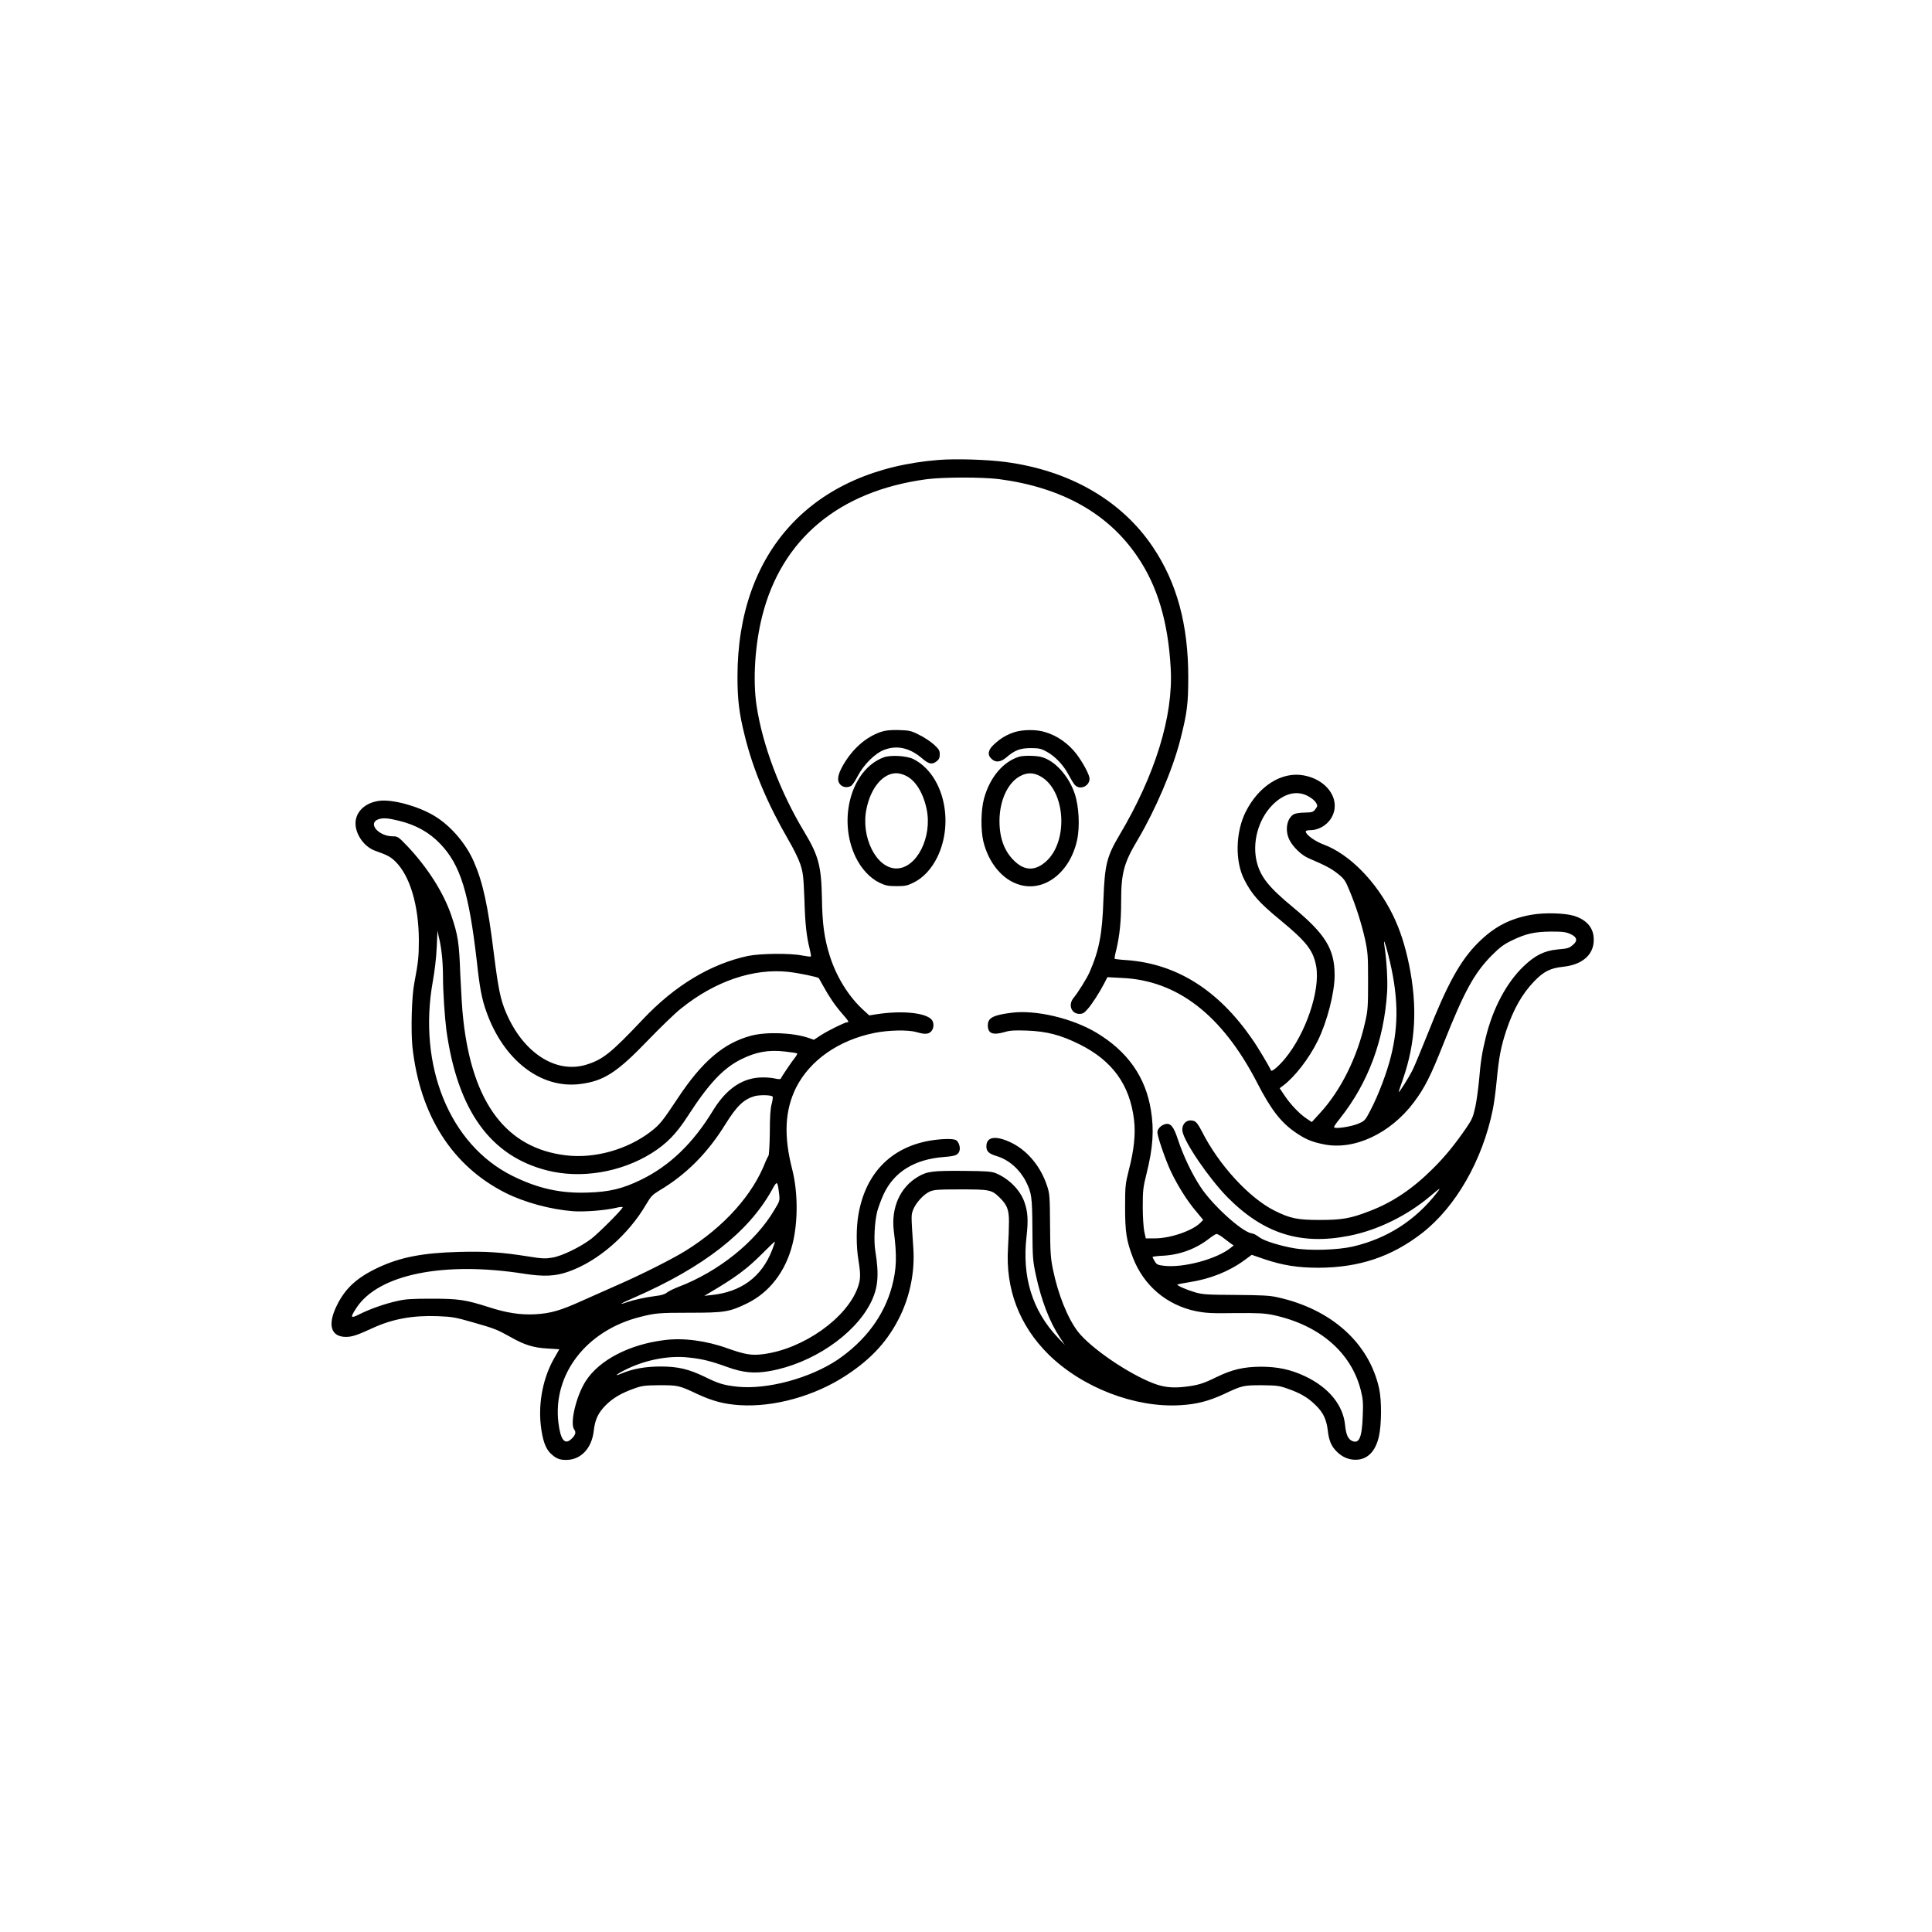 <?xml version="1.0" encoding="UTF-8"?>
<!-- Uploaded to: SVG Repo, www.svgrepo.com, Generator: SVG Repo Mixer Tools -->
<svg fill="#000000" width="800px" height="800px" version="1.1" viewBox="144 144 512 512" xmlns="http://www.w3.org/2000/svg">
 <g>
  <path d="m392.84 265.88c-33.453 2.621-53.402 24.133-53.402 57.484 0 6.047 0.453 9.773 1.914 15.566 2.215 9.07 6.098 18.188 11.586 27.66 1.258 2.117 2.672 4.988 3.125 6.348 0.754 2.316 0.855 3.023 1.109 9.27 0.203 6.801 0.555 9.875 1.41 13.301 0.25 1.008 0.402 1.914 0.301 1.965-0.102 0.102-1.109-0.051-2.266-0.25-3.125-0.656-11.082-0.555-14.359 0.102-9.926 2.117-19.445 7.859-27.859 16.777-8.566 9.07-10.68 10.73-15.164 12.09-8.062 2.367-16.625-3.273-21.109-13.805-1.512-3.527-2.066-6.297-3.273-15.871-1.562-12.695-2.922-18.793-5.289-24.184-2.117-4.887-6.297-9.672-10.578-12.191-4.231-2.519-10.883-4.332-14.359-3.93-3.426 0.402-5.894 2.418-6.348 5.141-0.504 3.125 1.965 7.055 5.289 8.16 3.125 1.109 3.981 1.562 5.289 2.871 3.828 3.828 6.098 11.586 6.144 20.707 0 4.434-0.152 5.844-1.211 11.488-0.707 3.527-0.906 12.594-0.504 16.727 1.965 18.289 10.578 31.738 24.738 38.844 5.039 2.519 11.941 4.383 17.887 4.836 2.973 0.203 8.414-0.203 11.387-0.906 0.957-0.25 1.715-0.301 1.715-0.152 0 0.504-6.297 6.801-8.312 8.363-2.922 2.215-7.809 4.586-10.328 4.988-1.762 0.301-2.672 0.301-6.348-0.301-6.953-1.109-11.184-1.41-18.391-1.211-9.523 0.25-15.566 1.41-21.363 4.133-5.594 2.621-8.715 5.441-10.934 9.926-2.621 5.188-1.715 8.465 2.367 8.465 1.562 0 2.973-0.453 7.004-2.316 5.34-2.469 10.73-3.426 17.332-3.176 3.828 0.152 4.637 0.301 9.219 1.613 5.844 1.664 6.449 1.914 9.977 3.879 3.727 2.117 6.098 2.871 9.824 3.074l3.176 0.203-1.309 2.266c-2.922 5.039-4.281 11.637-3.629 17.734 0.453 4.031 1.258 6.297 2.621 7.609 1.461 1.359 2.316 1.715 4.133 1.715 3.879 0 6.801-3.074 7.305-7.758 0.352-2.973 1.16-4.684 3.125-6.699 1.965-1.965 4.231-3.273 7.508-4.434 2.215-0.805 2.871-0.855 6.801-0.906 4.887 0 5.188 0.051 10.078 2.367 4.031 1.863 7.152 2.672 11.234 2.922 9.07 0.555 19.75-2.418 28.012-7.809 6.902-4.484 11.336-9.371 14.508-15.973 2.621-5.492 3.828-11.789 3.426-17.734-0.605-9.07-0.605-8.766-0.051-10.277 0.707-1.812 2.719-4.031 4.332-4.785 1.109-0.504 2.117-0.605 8.16-0.605 7.758 0 8.312 0.102 10.379 2.117 2.016 1.965 2.519 3.223 2.519 6.398 0 1.512-0.102 4.684-0.25 6.953-0.707 10.883 2.973 20.555 10.68 28.215 8.918 8.816 22.973 14.258 35.016 13.504 4.281-0.25 7.406-1.059 11.488-2.922 4.887-2.316 5.188-2.367 10.078-2.367 3.93 0.051 4.586 0.102 6.801 0.906 3.273 1.109 5.441 2.367 7.406 4.332 2.066 1.965 2.922 3.828 3.273 6.75 0.301 2.672 0.906 4.133 2.367 5.594 1.41 1.41 3.074 2.168 4.988 2.168 3.125 0 5.289-2.168 6.195-6.195 0.707-3.125 0.754-9.523 0.051-12.695-2.672-12.09-12.695-21.059-27.004-24.184-1.965-0.453-4.18-0.555-10.984-0.605-7.707-0.051-8.715-0.102-10.832-0.707-2.215-0.656-4.887-1.812-4.637-2.066 0.051-0.051 1.512-0.352 3.176-0.605 5.492-0.855 10.48-2.82 14.609-5.844l1.914-1.41 3.527 1.211c4.684 1.562 8.664 2.215 14.207 2.215 10.781-0.051 19.348-2.922 27.457-9.219 8.918-6.953 15.973-19.297 18.691-32.695 0.352-1.664 0.805-5.188 1.059-7.91 0.555-5.894 1.109-8.816 2.519-13.047 1.863-5.594 4.231-9.773 7.406-13.047 2.469-2.57 4.281-3.477 7.508-3.828 5.188-0.504 8.262-3.176 8.262-7.106 0.051-3.125-1.762-5.289-5.188-6.398-2.469-0.754-7.859-0.906-11.285-0.301-5.742 1.008-9.926 3.176-14.207 7.457-4.684 4.684-8.113 10.883-13.301 24.031-1.664 4.133-3.477 8.566-4.082 9.773-1.008 1.965-3.375 5.742-3.629 5.742-0.051 0 0.453-1.512 1.109-3.375 3.426-9.875 3.879-19.246 1.664-30.277-1.109-5.34-2.418-9.371-4.332-13.301-4.383-8.918-11.539-16.121-18.289-18.641-2.316-0.855-4.785-2.621-4.785-3.477 0-0.203 0.504-0.352 1.309-0.352 2.469-0.051 4.938-1.715 5.894-4.082 1.863-4.434-1.812-9.371-7.758-10.43-5.793-1.059-11.891 2.769-15.367 9.672-2.672 5.34-2.871 13.098-0.352 17.984 1.965 3.879 3.93 6.098 9.574 10.73 6.953 5.742 8.715 8.012 9.473 12.242 1.109 6.398-2.769 17.785-8.262 24.434-1.715 2.066-3.578 3.629-3.727 3.125-0.301-0.805-3.426-6.098-4.988-8.312-8.969-13-20-19.902-33.102-20.906-1.762-0.102-3.273-0.301-3.324-0.352-0.102-0.051 0.102-1.211 0.453-2.519 0.855-3.68 1.258-7.356 1.258-12.695 0-7.508 0.707-10.176 4.383-16.324 4.684-7.91 9.27-18.59 11.285-26.5 1.812-7.106 2.117-9.473 2.117-16.676 0-13.855-3.023-24.988-9.371-34.41-8.312-12.395-22.168-20.355-39.246-22.57-4.801-0.621-13.012-0.875-17.445-0.523zm15.922 5.09c16.625 2.215 28.918 9.07 36.676 20.555 5.34 7.809 8.16 17.434 8.816 29.676 0.707 12.594-4.133 28.215-13.602 44.133-3.375 5.691-3.879 7.859-4.231 17.027-0.301 9.117-1.109 13.402-3.68 19.297-0.707 1.613-3.074 5.391-4.231 6.801-1.512 1.812-0.605 4.231 1.562 4.231 0.855 0 1.258-0.25 2.066-1.16 1.258-1.41 3.324-4.637 4.484-6.902l0.855-1.664 3.879 0.203c14.711 0.656 26.551 9.875 35.77 27.711 3.727 7.254 6.398 10.68 10.379 13.352 2.519 1.715 4.231 2.418 7.305 3.023 8.062 1.664 17.684-2.871 23.879-11.133 2.871-3.828 4.434-6.902 7.961-15.82 5.441-13.703 8.113-18.488 12.695-23.125 2.117-2.117 3.176-2.922 5.289-3.93 3.727-1.812 5.945-2.316 10.379-2.367 3.176 0 3.93 0.102 5.188 0.656 1.664 0.754 1.965 1.715 0.754 2.769-1.109 0.957-1.309 1.059-4.18 1.309-3.578 0.352-5.945 1.562-8.969 4.434-4.535 4.332-8.16 11.082-10.078 18.941-0.957 3.879-1.359 6.398-1.762 11.285-0.203 2.117-0.605 5.188-0.957 6.902-0.605 2.769-0.855 3.426-2.367 5.644-2.973 4.332-5.691 7.707-8.918 10.883-5.289 5.289-10.629 8.918-16.727 11.234-5.039 1.965-7.305 2.367-13.301 2.367-5.844 0-7.809-0.402-11.941-2.469-6.801-3.426-14.812-12.191-19.246-21.008-0.855-1.664-1.461-2.519-2.016-2.719-1.863-0.707-3.426 0.707-3.125 2.719 0.504 2.922 7.055 12.496 11.941 17.48 9.621 9.672 19.398 12.746 32.293 10.176 7.457-1.461 15.316-5.34 21.363-10.43 2.719-2.316 3.023-2.469 1.863-1.008-5.742 7.406-13.25 12.191-22.32 14.309-3.981 0.906-11.387 1.16-15.516 0.453-3.578-0.605-7.859-1.914-9.117-2.82-1.309-0.906-1.461-1.008-2.316-1.16-2.719-0.605-10.43-7.656-13.453-12.344-2.316-3.527-4.535-8.262-5.894-12.344-1.16-3.578-1.965-4.586-3.426-4.231-1.109 0.301-2.066 1.258-2.066 2.168 0 1.109 2.066 7.106 3.527 10.277 1.762 3.727 4.332 7.859 6.699 10.629l1.914 2.316-0.707 0.707c-2.016 2.117-7.961 4.18-12.09 4.18h-2.418l-0.402-1.812c-0.203-1.059-0.402-3.727-0.402-6.551 0-4.383 0.102-5.188 1.008-8.816 1.715-6.852 2.016-11.539 1.16-16.777-1.41-8.816-6.195-15.617-14.461-20.555-6.297-3.777-15.973-6.098-22.418-5.289-4.887 0.605-6.348 1.359-6.348 3.324 0 2.215 1.309 2.719 4.586 1.762 1.359-0.402 2.621-0.453 5.742-0.352 5.34 0.203 8.969 1.16 13.957 3.629 8.715 4.332 13.352 10.73 14.461 20 0.453 3.68 0 8.062-1.359 13.25-0.906 3.68-1.008 4.082-1.008 9.875 0 6.648 0.352 8.918 2.066 13.402 2.871 7.457 8.969 12.594 16.727 14.207 2.621 0.504 4.082 0.605 10.379 0.504 6.195-0.051 7.809 0.051 10.027 0.504 12.293 2.621 20.758 9.926 23.277 20 0.555 2.215 0.656 3.223 0.504 6.801-0.203 5.691-0.957 7.457-2.871 6.551-1.059-0.504-1.562-1.715-1.812-4.18-0.504-5.289-4.332-9.977-10.629-12.949-3.727-1.762-7.254-2.519-11.738-2.519-4.535 0.051-7.457 0.707-11.637 2.719-3.68 1.812-5.039 2.215-8.613 2.621-3.223 0.352-5.441 0.102-8.113-0.906-6.648-2.519-16.676-9.371-20.051-13.703-2.719-3.527-5.289-9.875-6.648-16.574-0.605-2.922-0.707-4.434-0.754-11.586-0.051-7.559-0.102-8.414-0.754-10.379-1.664-5.141-5.09-9.32-9.371-11.488-4.231-2.066-6.75-1.715-6.75 0.906 0 1.359 0.656 1.965 2.871 2.621 3.176 1.008 5.945 3.477 7.609 6.699 1.512 3.074 1.664 3.981 1.715 12.645 0.051 7.508 0.102 8.312 0.906 12.09 1.461 6.75 3.578 12.344 6.398 16.625l1.309 1.965-1.914-2.016c-6.75-7.152-9.473-16.07-8.262-26.652 0.504-4.434 0.352-6.648-0.555-9.219-1.16-3.273-4.18-6.246-7.609-7.656-1.16-0.453-2.469-0.555-8.664-0.605-7.91-0.051-9.523 0.102-11.941 1.562-4.734 2.769-7.152 8.211-6.398 14.359 0.855 6.602 0.754 10.078-0.504 14.762-2.066 7.656-7.004 14.309-14.359 19.348-7.356 4.938-18.793 8.012-26.703 7.152-3.527-0.402-4.887-0.805-8.566-2.621-4.18-2.016-7.055-2.719-11.637-2.719-3.981 0-7.508 0.605-10.531 1.914-2.316 0.957-0.855-0.102 1.914-1.41 5.039-2.367 11.082-3.477 16.121-2.871 3.477 0.352 5.894 0.957 10.176 2.519 4.231 1.512 7.106 1.762 11.184 1.059 11.184-1.965 22.418-9.523 26.754-18.035 1.965-3.879 2.316-7.356 1.258-13.754-0.453-2.769-0.203-7.707 0.504-10.531 0.301-1.109 1.059-3.176 1.715-4.586 2.769-5.894 8.16-9.219 15.922-9.824 3.125-0.25 3.727-0.504 4.133-1.562 0.352-0.906-0.152-2.519-0.906-2.922-0.855-0.453-3.879-0.352-6.953 0.152-10.328 1.812-17.027 8.715-18.895 19.598-0.605 3.375-0.605 8.414 0 12.043 0.605 3.727 0.605 5.09-0.152 7.203-2.871 8.16-14.461 16.375-25.09 17.734-3.023 0.402-4.785 0.102-9.371-1.512-5.691-2.066-11.789-2.871-16.828-2.215-9.32 1.16-17.23 5.289-20.809 10.832-2.519 3.879-4.281 11.234-3.074 12.848 0.555 0.754 0.352 1.512-0.754 2.519-1.715 1.664-2.871 0.301-3.426-4.281-1.562-12.848 7.406-24.484 21.664-28.062 3.981-1.008 4.887-1.109 13.148-1.109 9.219 0 10.48-0.203 15.164-2.469 5.894-2.871 10.227-8.414 12.043-15.668 1.512-5.996 1.461-13.805-0.051-19.801-2.316-9.02-1.965-15.668 1.008-21.715 3.68-7.254 11.285-12.594 20.809-14.508 3.777-0.754 8.918-0.855 11.133-0.203 2.066 0.605 3.074 0.605 3.828-0.152 0.855-0.855 0.855-2.57 0-3.324-1.863-1.715-7.961-2.266-14.461-1.258l-1.914 0.301-1.762-1.613c-3.828-3.578-6.953-8.664-8.715-14.207-1.41-4.535-1.965-8.262-2.066-15.266-0.152-8.465-0.906-11.285-4.637-17.48-6.398-10.578-11.133-23.074-12.695-33.605-1.008-6.75-0.402-16.121 1.512-23.68 5.141-20.402 20.355-33.102 43.43-36.223 4.422-0.602 14.801-0.602 19.336-0.047zm82.02 84.086c0.855 0.453 1.715 1.211 1.965 1.664 0.453 0.754 0.453 0.906-0.152 1.715-0.605 0.805-0.855 0.855-2.769 0.906-1.16 0-2.469 0.203-2.871 0.402-1.914 1.008-2.519 4.231-1.258 6.801 0.906 1.863 3.176 4.082 5.09 4.887 4.887 2.117 5.945 2.719 7.707 4.082 1.715 1.359 2.016 1.812 3.023 4.231 1.812 4.281 3.273 8.918 4.231 13.148 0.754 3.578 0.805 4.383 0.805 11.133 0 6.398-0.051 7.707-0.707 10.531-2.066 9.523-6.5 18.438-12.09 24.484l-2.117 2.316-1.359-0.906c-1.914-1.258-4.281-3.777-5.844-6.098l-1.309-1.965 1.008-0.754c3.023-2.316 6.699-7.004 9.07-11.789 2.469-4.988 4.484-12.746 4.484-17.383 0-6.953-2.418-10.883-10.984-17.984-6.398-5.289-8.566-7.961-9.621-11.941-1.309-5.141 0.301-11.285 4.082-15.164 3.117-3.172 6.594-4.027 9.617-2.316zm-241.07 6.449c4.535 1.109 8.062 3.074 11.035 6.195 5.289 5.594 7.508 12.797 9.621 31.086 0.754 7.004 1.309 9.926 2.519 13.301 4.535 12.848 14.41 20.504 24.836 19.195 6.297-0.805 9.723-2.973 18.137-11.738 3.273-3.375 7.152-7.152 8.664-8.312 9.02-7.254 19.195-10.68 28.465-9.672 2.672 0.301 7.809 1.359 8.012 1.664 0.051 0.051 0.555 0.957 1.16 2.066 1.512 2.769 3.074 5.09 5.039 7.356 1.715 1.965 1.914 2.266 1.309 2.266-0.605 0-5.09 2.215-6.953 3.426l-1.863 1.211-1.309-0.453c-4.231-1.461-11.234-1.715-15.418-0.605-7.203 1.965-12.848 6.75-19.297 16.473-4.082 6.144-4.734 7.004-7.203 8.918-6.246 4.785-14.863 7.203-22.469 6.297-15.719-1.863-24.738-13.703-27.207-35.82-0.301-2.367-0.605-7.809-0.805-12.043-0.301-8.516-0.605-10.48-2.418-15.82-2.066-5.996-6.246-12.594-11.688-18.34-2.367-2.469-2.519-2.519-3.828-2.519-3.828-0.051-6.699-3.527-3.727-4.535 1.207-0.398 2.566-0.301 5.387 0.406zm11.336 35.113c0.203 1.461 0.352 4.231 0.352 6.195 0 3.981 0.453 10.68 0.906 14.258 2.973 21.211 11.637 33.25 26.602 37.082 8.969 2.316 19.598 0.555 27.762-4.535 3.981-2.519 6.5-5.039 9.621-9.875 5.594-8.664 9.422-12.695 14.207-15.062 3.879-1.914 7.203-2.519 11.488-2.016 1.715 0.203 3.176 0.402 3.273 0.504 0.051 0.102-0.152 0.555-0.504 1.008-0.906 1.109-3.68 5.238-3.828 5.644-0.051 0.25-0.656 0.203-1.812-0.051-0.957-0.203-2.672-0.301-3.981-0.203-4.836 0.352-8.918 3.324-12.293 8.918-5.238 8.566-11.387 14.461-18.895 18.137-4.938 2.418-8.516 3.273-14.309 3.426-7.152 0.25-13.148-1.109-19.852-4.434-16.625-8.262-25.141-29.172-21.059-51.691 0.453-2.469 0.906-6.246 1.008-8.816l0.203-4.484 0.352 1.715c0.254 0.855 0.609 2.82 0.758 4.281zm250.8 0.203c2.719 10.629 2.922 18.539 0.754 27.156-1.059 4.281-3.324 10.277-5.441 14.309-1.41 2.719-1.512 2.769-3.273 3.527-1.762 0.707-5.09 1.258-6.144 1.059-0.453-0.102-0.102-0.605 1.359-2.469 7.457-9.371 11.688-20.707 12.496-33.504 0.203-2.922-0.152-8.766-0.707-12.191-0.301-2.219 0.102-1.16 0.957 2.113zm-163.13 37.734c0.152 0.102 0.051 1.008-0.203 1.965-0.352 1.258-0.504 3.477-0.504 7.559-0.051 3.477-0.203 5.945-0.352 6.195-0.152 0.25-0.504 0.906-0.754 1.512-3.375 8.816-10.934 17.281-21.211 23.68-3.578 2.215-11.688 6.297-17.684 8.918-2.519 1.109-6.852 3.023-9.523 4.231-5.996 2.719-8.465 3.426-12.645 3.68-3.879 0.203-7.609-0.352-12.395-1.914-5.996-1.914-7.859-2.215-15.012-2.215-5.188 0-7.055 0.102-9.117 0.605-3.273 0.707-7.254 2.117-9.977 3.477-2.469 1.258-2.621 1.008-0.906-1.613 5.793-8.918 23.125-12.445 44.535-9.07 5.188 0.805 8.312 0.656 11.789-0.605 7.809-2.769 15.82-9.773 20.504-17.836 1.258-2.117 1.664-2.519 3.477-3.629 7.055-4.18 12.746-9.875 17.48-17.531 3.074-4.938 4.887-6.648 7.859-7.508 1.312-0.301 4.031-0.301 4.637 0.102zm1.762 25.848c0.203 1.762 0.152 1.914-1.258 4.231-5.039 8.566-14.914 16.426-25.543 20.453-1.258 0.504-2.621 1.16-3.023 1.512-0.402 0.352-1.461 0.707-2.922 0.855-2.719 0.352-5.742 1.008-7.656 1.664-2.469 0.855-1.613 0.301 1.914-1.211 18.438-8.062 30.277-17.281 36.527-28.465 1.457-2.668 1.508-2.617 1.961 0.961zm117.64 11.586c0.707 0.555 1.664 1.258 2.066 1.562l0.754 0.504-0.754 0.605c-3.727 3.023-12.543 5.391-17.734 4.785-1.613-0.203-1.914-0.301-2.418-1.16-0.301-0.504-0.605-1.059-0.605-1.16 0-0.102 1.309-0.301 2.871-0.352 4.484-0.25 8.715-1.863 12.141-4.535 0.855-0.656 1.715-1.211 1.914-1.211 0.254-0.047 1.062 0.406 1.766 0.961zm-119.5 3.277c-2.769 7.152-8.211 11.133-16.121 11.941l-1.863 0.203 1.211-0.707c7.106-4.18 10.078-6.398 14.105-10.43 1.812-1.812 3.324-3.273 3.375-3.223 0.102 0.047-0.254 1.055-0.707 2.215z"/>
  <path d="m377.38 337.98c-3.981 1.41-7.356 4.383-9.875 8.664-1.562 2.719-1.812 4.281-0.754 5.34 0.707 0.707 1.863 0.805 2.769 0.301 0.352-0.203 1.109-1.309 1.762-2.57 1.613-3.125 4.637-6.098 7.055-7.004 3.426-1.309 6.801-0.504 10.027 2.266 1.812 1.562 2.672 1.715 3.879 0.754 0.605-0.504 0.805-0.906 0.805-1.812 0-1.008-0.203-1.359-1.562-2.621-0.855-0.754-2.621-1.965-3.93-2.57-2.168-1.109-2.57-1.16-5.441-1.258-2.469-0.043-3.527 0.109-4.734 0.512z"/>
  <path d="m412.84 338.03c-2.117 0.707-3.68 1.613-5.441 3.273-1.562 1.41-1.812 2.769-0.605 3.828 1.059 1.008 2.367 0.855 3.828-0.352 2.266-1.965 3.727-2.519 6.5-2.519 2.117 0 2.719 0.102 4.18 0.906 2.215 1.16 4.535 3.578 5.844 6.098 0.605 1.109 1.309 2.316 1.664 2.719 1.309 1.512 3.93 0.402 3.93-1.613 0-1.008-1.664-4.133-3.426-6.5-2.117-2.769-5.141-4.938-8.312-5.844-2.266-0.754-5.941-0.703-8.16 0.004z"/>
  <path d="m378.13 344.73c-8.566 3.223-12.191 16.473-7.356 26.449 1.512 3.074 3.727 5.492 6.297 6.75 1.613 0.754 2.215 0.906 4.484 0.906 2.266 0 2.871-0.102 4.484-0.906 2.621-1.258 4.836-3.68 6.348-6.75 4.637-9.523 1.562-22.117-6.398-26.047-1.812-0.855-6.047-1.109-7.859-0.402zm5.793 4.785c2.621 1.16 4.734 4.535 5.644 8.918 1.562 7.457-2.672 15.719-8.012 15.719s-9.523-8.414-7.91-15.871c1.16-5.594 4.383-9.371 7.91-9.371 0.605 0.004 1.664 0.254 2.367 0.605z"/>
  <path d="m414.11 344.53c-4.281 1.309-7.758 5.441-9.32 11.035-0.855 3.125-0.906 8.262-0.203 11.387 1.41 5.793 5.141 10.277 9.672 11.539 6.551 1.914 13.301-3.324 15.164-11.789 0.805-3.527 0.504-9.07-0.605-12.344-1.562-4.684-5.238-8.766-8.766-9.723-1.258-0.406-4.781-0.457-5.941-0.105zm5.594 5.191c6.648 3.629 7.559 17.129 1.512 22.57-2.82 2.519-5.594 2.519-8.262 0-2.719-2.519-4.082-6.098-4.082-10.68 0-5.543 2.266-10.379 5.691-12.043 1.715-0.855 3.324-0.855 5.141 0.152z"/>
 </g>
</svg>